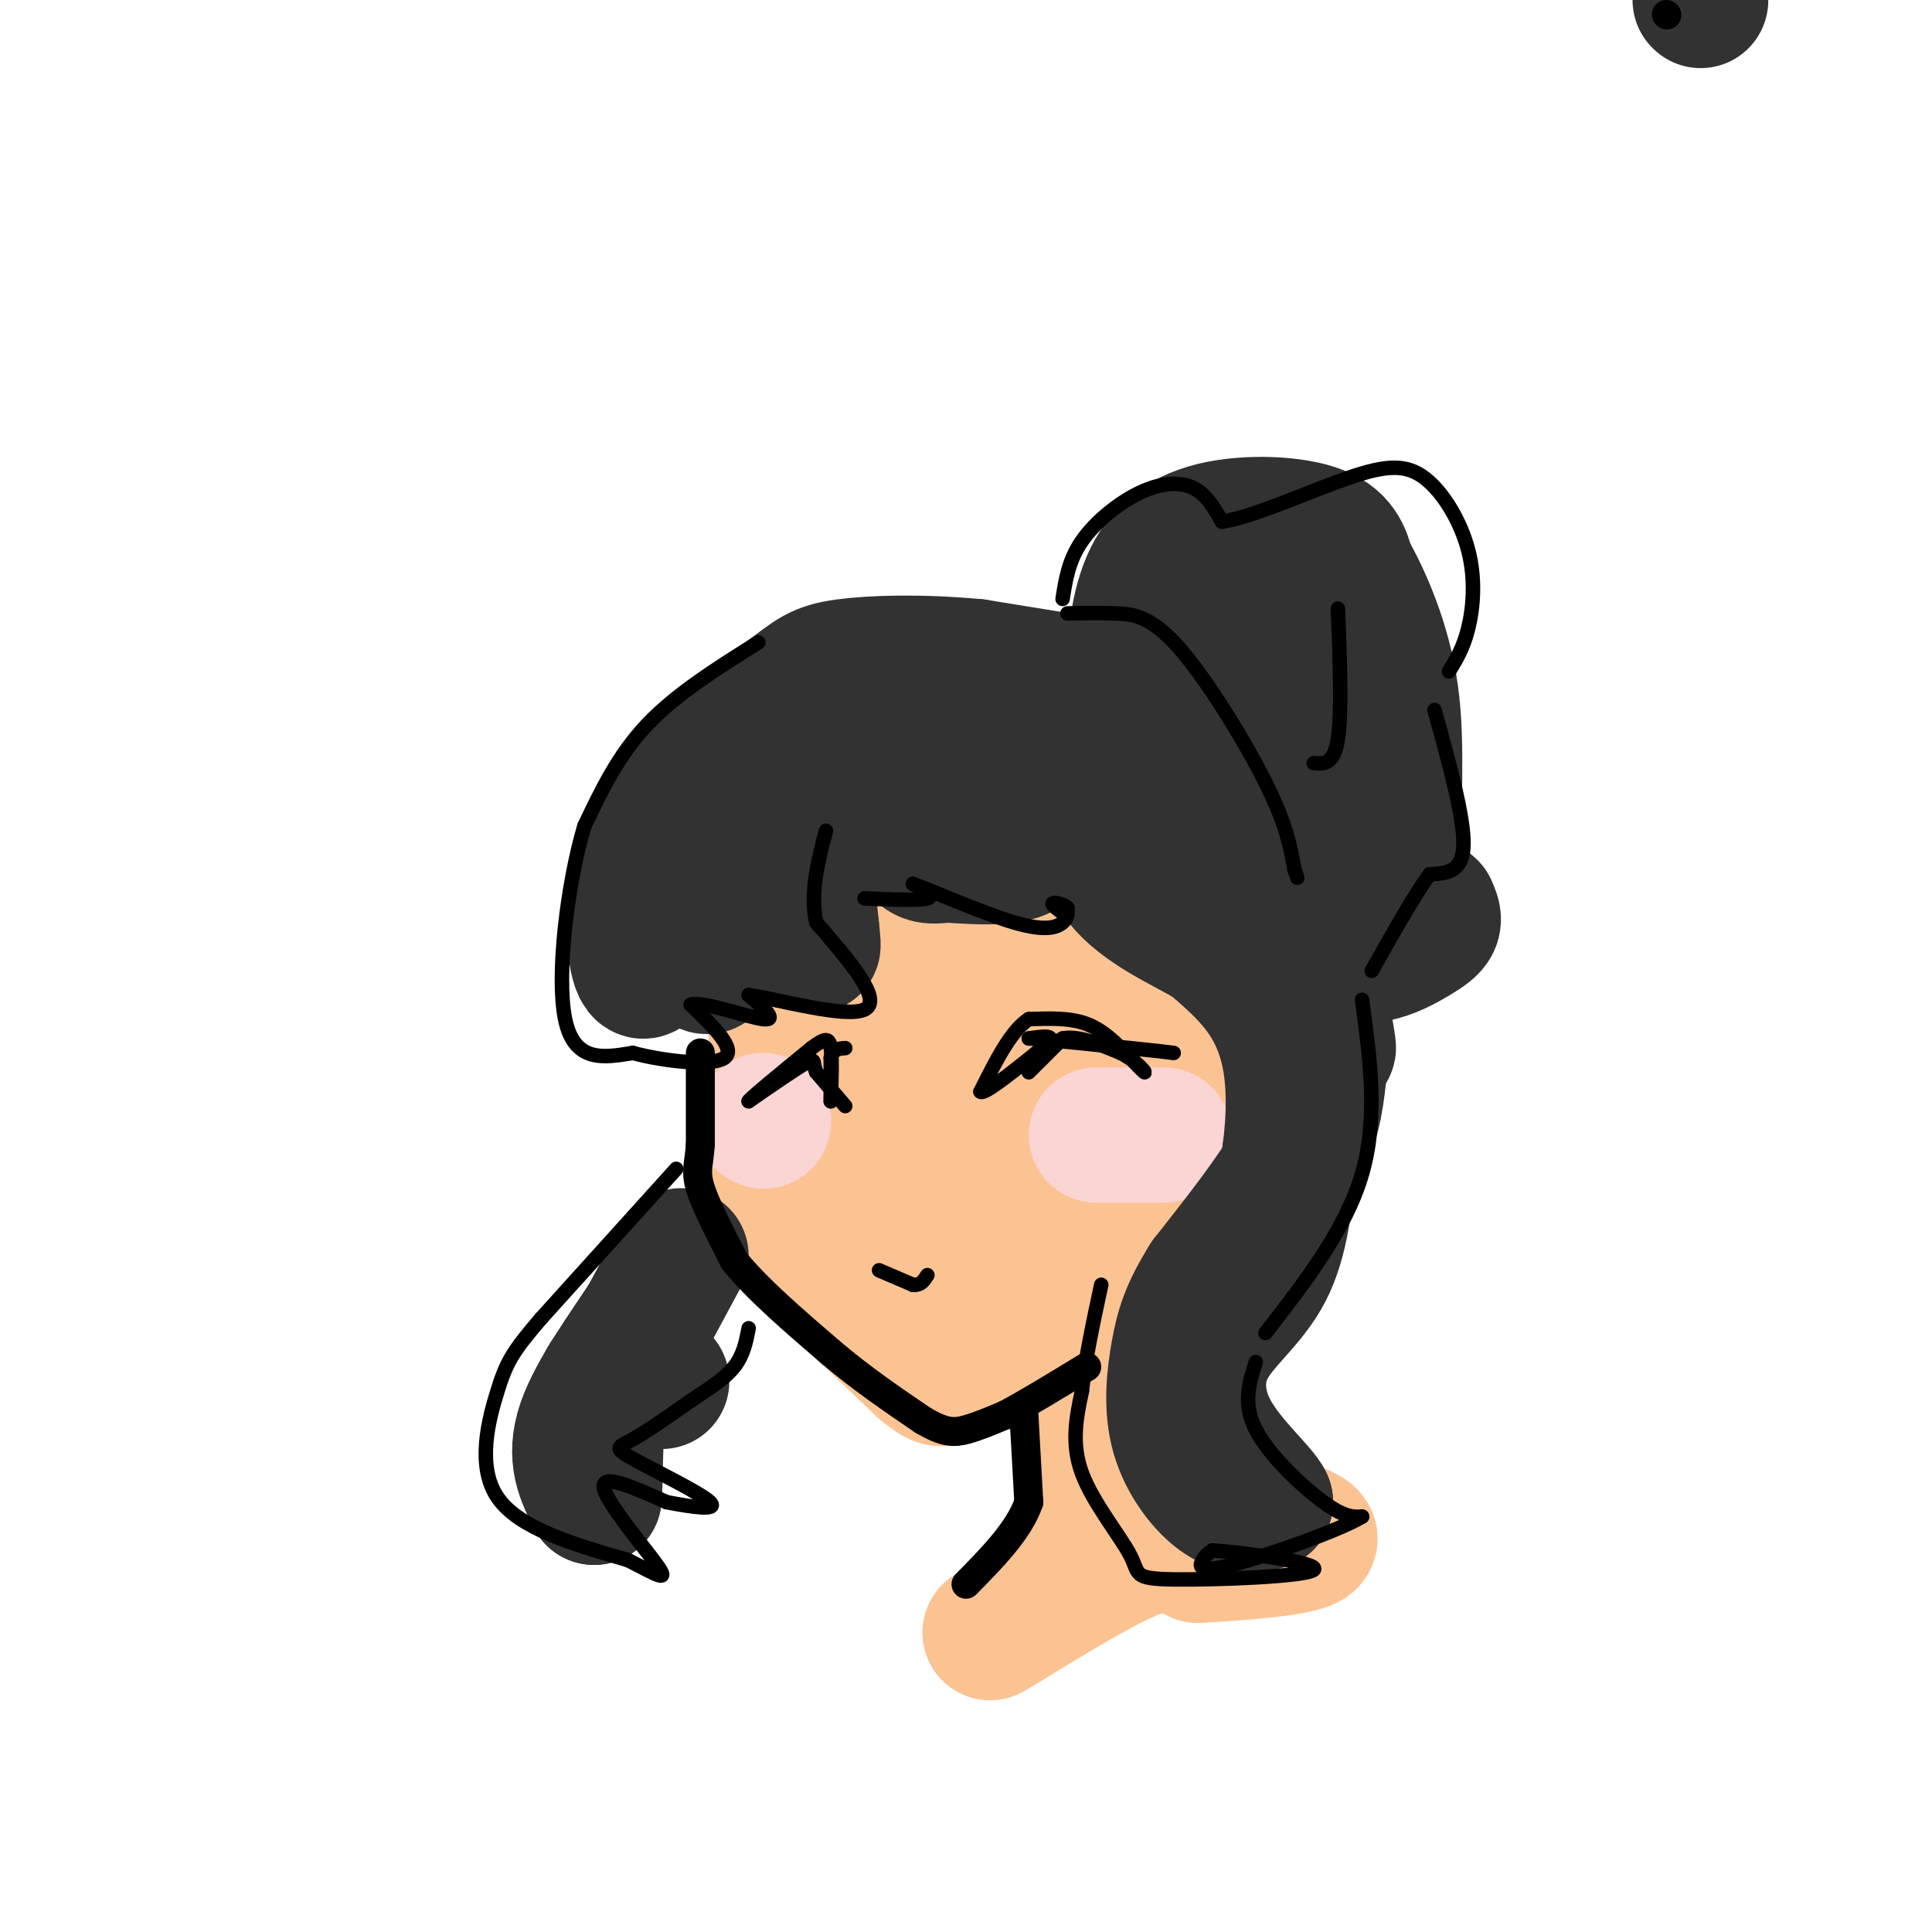 <svg viewBox='0 0 400 400' version='1.1' xmlns='http://www.w3.org/2000/svg' xmlns:xlink='http://www.w3.org/1999/xlink'><g fill='none' stroke='#FCC392' stroke-width='28' stroke-linecap='round' stroke-linejoin='round'><path d='M193,168c-3.417,-0.917 -6.833,-1.833 -11,1c-4.167,2.833 -9.083,9.417 -14,16'/><path d='M168,185c-3.362,5.413 -4.767,10.946 -6,17c-1.233,6.054 -2.293,12.630 0,20c2.293,7.370 7.941,15.534 13,21c5.059,5.466 9.530,8.233 14,11'/><path d='M189,254c5.333,3.167 11.667,5.583 18,8'/><path d='M207,262c9.391,-2.884 23.868,-14.093 31,-20c7.132,-5.907 6.920,-6.514 9,-10c2.080,-3.486 6.451,-9.853 8,-18c1.549,-8.147 0.274,-18.073 -1,-28'/><path d='M254,186c-1.345,-6.881 -4.208,-10.083 -9,-15c-4.792,-4.917 -11.512,-11.548 -21,-15c-9.488,-3.452 -21.744,-3.726 -34,-4'/><path d='M190,152c-8.842,1.710 -13.947,7.984 -18,15c-4.053,7.016 -7.053,14.774 -9,21c-1.947,6.226 -2.842,10.922 0,18c2.842,7.078 9.421,16.539 16,26'/><path d='M179,232c4.282,6.559 6.986,9.955 12,13c5.014,3.045 12.339,5.739 17,7c4.661,1.261 6.657,1.091 9,0c2.343,-1.091 5.031,-3.102 7,-9c1.969,-5.898 3.218,-15.684 4,-25c0.782,-9.316 1.095,-18.162 -1,-27c-2.095,-8.838 -6.599,-17.668 -10,-22c-3.401,-4.332 -5.701,-4.166 -8,-4'/><path d='M209,165c-2.635,-0.399 -5.223,0.602 -7,1c-1.777,0.398 -2.742,0.192 -5,6c-2.258,5.808 -5.809,17.630 -8,26c-2.191,8.370 -3.022,13.286 0,19c3.022,5.714 9.895,12.224 15,14c5.105,1.776 8.440,-1.184 10,-1c1.560,0.184 1.343,3.511 2,-4c0.657,-7.511 2.188,-25.860 2,-35c-0.188,-9.140 -2.094,-9.070 -4,-9'/><path d='M214,182c-1.726,-6.762 -4.042,-19.167 -8,-7c-3.958,12.167 -9.560,48.905 -16,64c-6.440,15.095 -13.720,8.548 -21,2'/><path d='M169,241c-4.511,0.089 -5.289,-0.689 -6,0c-0.711,0.689 -1.356,2.844 -2,5'/><path d='M161,246c-0.311,2.556 -0.089,6.444 1,9c1.089,2.556 3.044,3.778 5,5'/><path d='M167,260c4.833,4.667 14.417,13.833 24,23'/><path d='M191,283c4.667,3.978 4.333,2.422 7,0c2.667,-2.422 8.333,-5.711 14,-9'/><path d='M212,274c8.222,-7.444 21.778,-21.556 28,-30c6.222,-8.444 5.111,-11.222 4,-14'/><path d='M244,230c1.000,-2.667 1.500,-2.333 2,-2'/><path d='M246,226c0.000,0.000 -13.000,30.000 -13,30'/><path d='M233,256c-2.464,8.857 -2.125,16.000 -1,23c1.125,7.000 3.036,13.857 5,18c1.964,4.143 3.982,5.571 6,7'/><path d='M219,273c0.000,0.000 6.000,32.000 6,32'/><path d='M225,305c1.289,8.578 1.511,14.022 -2,19c-3.511,4.978 -10.756,9.489 -18,14'/><path d='M205,338c2.756,-1.378 18.644,-11.822 28,-16c9.356,-4.178 12.178,-2.089 15,0'/><path d='M248,322c8.200,-0.400 21.200,-1.400 23,-3c1.800,-1.600 -7.600,-3.800 -17,-6'/><path d='M254,313c-3.833,-1.500 -4.917,-2.250 -6,-3'/></g>
<g fill='none' stroke='#FBD4D4' stroke-width='28' stroke-linecap='round' stroke-linejoin='round'><path d='M227,235c0.000,0.000 14.000,0.000 14,0'/><path d='M158,232c0.000,0.000 0.100,0.100 0.1,0.1'/></g>
<g fill='none' stroke='#323232' stroke-width='28' stroke-linecap='round' stroke-linejoin='round'><path d='M352,0c0.000,0.000 0.100,0.100 0.1,0.1'/><path d='M239,144c0.000,0.000 -37.000,-6.000 -37,-6'/><path d='M202,138c-11.415,-1.075 -21.451,-0.762 -27,0c-5.549,0.762 -6.609,1.974 -12,6c-5.391,4.026 -15.112,10.864 -21,18c-5.888,7.136 -7.944,14.568 -10,22'/><path d='M132,184c-1.511,7.778 -0.289,16.222 1,17c1.289,0.778 2.644,-6.111 4,-13'/><path d='M137,188c2.578,1.267 7.022,10.933 9,12c1.978,1.067 1.489,-6.467 1,-14'/><path d='M147,186c-0.067,-4.133 -0.733,-7.467 0,-6c0.733,1.467 2.867,7.733 5,14'/><path d='M152,194c1.000,2.333 1.000,1.167 1,0'/><path d='M141,260c0.000,0.000 -7.000,13.000 -7,13'/><path d='M134,273c-4.067,6.244 -10.733,15.356 -13,22c-2.267,6.644 -0.133,10.822 2,15'/><path d='M123,310c0.311,-1.533 0.089,-12.867 1,-19c0.911,-6.133 2.956,-7.067 5,-8'/><path d='M129,283c1.222,-1.911 1.778,-2.689 3,-2c1.222,0.689 3.111,2.844 5,5'/><path d='M273,223c-0.583,5.000 -1.167,10.000 -5,17c-3.833,7.000 -10.917,16.000 -18,25'/><path d='M250,265c-4.029,6.439 -5.100,10.035 -6,15c-0.900,4.965 -1.627,11.298 0,17c1.627,5.702 5.608,10.772 9,13c3.392,2.228 6.196,1.614 9,1'/><path d='M262,311c-0.863,-2.104 -7.520,-7.863 -11,-14c-3.480,-6.137 -3.783,-12.652 -1,-18c2.783,-5.348 8.652,-9.528 12,-16c3.348,-6.472 4.174,-15.236 5,-24'/><path d='M267,239c1.012,-7.524 1.042,-14.333 0,-20c-1.042,-5.667 -3.155,-10.190 -6,-14c-2.845,-3.810 -6.423,-6.905 -10,-10'/><path d='M251,195c-5.556,-3.422 -14.444,-6.978 -19,-13c-4.556,-6.022 -4.778,-14.511 -5,-23'/><path d='M227,159c0.665,-4.314 4.828,-3.600 9,-2c4.172,1.600 8.354,4.085 13,8c4.646,3.915 9.756,9.262 13,14c3.244,4.738 4.622,8.869 6,13'/><path d='M268,192c2.756,8.956 6.644,24.844 7,25c0.356,0.156 -2.822,-15.422 -6,-31'/><path d='M269,186c-2.086,-7.781 -4.301,-11.735 -8,-16c-3.699,-4.265 -8.880,-8.841 -13,-12c-4.120,-3.159 -7.177,-4.903 -12,-6c-4.823,-1.097 -11.411,-1.549 -18,-2'/><path d='M218,150c-4.578,-0.267 -7.022,0.067 -8,2c-0.978,1.933 -0.489,5.467 0,9'/><path d='M210,161c1.422,4.422 4.978,10.978 3,14c-1.978,3.022 -9.489,2.511 -17,2'/><path d='M196,177c-3.798,0.440 -4.792,0.542 -7,-3c-2.208,-3.542 -5.631,-10.726 -8,-14c-2.369,-3.274 -3.685,-2.637 -5,-2'/><path d='M176,158c-2.200,0.578 -5.200,3.022 -7,7c-1.800,3.978 -2.400,9.489 -3,15'/><path d='M166,180c-0.022,5.800 1.422,12.800 2,15c0.578,2.200 0.289,-0.400 0,-3'/><path d='M168,192c-0.405,-3.845 -1.417,-11.958 1,-18c2.417,-6.042 8.262,-10.012 14,-12c5.738,-1.988 11.369,-1.994 17,-2'/><path d='M200,160c2.905,0.345 1.667,2.208 9,0c7.333,-2.208 23.238,-8.488 29,-12c5.762,-3.512 1.381,-4.256 -3,-5'/><path d='M235,143c-0.470,-4.541 -0.147,-13.392 2,-20c2.147,-6.608 6.116,-10.971 13,-13c6.884,-2.029 16.681,-1.722 22,0c5.319,1.722 6.159,4.861 7,8'/><path d='M279,118c3.143,5.429 7.500,15.000 9,26c1.500,11.000 0.143,23.429 1,31c0.857,7.571 3.929,10.286 7,13'/><path d='M296,188c1.345,2.845 1.208,3.458 -3,6c-4.208,2.542 -12.488,7.012 -17,0c-4.512,-7.012 -5.256,-25.506 -6,-44'/><path d='M270,150c-2.178,-11.954 -4.622,-19.838 -7,-24c-2.378,-4.162 -4.689,-4.600 -6,0c-1.311,4.600 -1.622,14.238 1,22c2.622,7.762 8.178,13.646 12,16c3.822,2.354 5.911,1.177 8,0'/></g>
<g fill='none' stroke='#000000' stroke-width='6' stroke-linecap='round' stroke-linejoin='round'><path d='M345,3c0.000,0.000 0.100,0.100 0.1,0.1'/><path d='M145,218c0.000,0.000 0.000,19.000 0,19'/><path d='M145,237c-0.311,4.289 -1.089,5.511 0,9c1.089,3.489 4.044,9.244 7,15'/><path d='M152,261c4.500,5.667 12.250,12.333 20,19'/><path d='M172,280c6.500,5.500 12.750,9.750 19,14'/><path d='M191,294c4.600,2.756 6.600,2.644 9,2c2.400,-0.644 5.200,-1.822 8,-3'/><path d='M208,293c4.167,-2.167 10.583,-6.083 17,-10'/><path d='M212,293c0.000,0.000 1.000,18.000 1,18'/><path d='M213,311c-2.000,5.833 -7.500,11.417 -13,17'/></g>
<g fill='none' stroke='#000000' stroke-width='3' stroke-linecap='round' stroke-linejoin='round'><path d='M157,133c-8.500,5.333 -17.000,10.667 -23,17c-6.000,6.333 -9.500,13.667 -13,21'/><path d='M121,171c-3.533,11.844 -5.867,30.956 -4,40c1.867,9.044 7.933,8.022 14,7'/><path d='M131,218c6.711,1.800 16.489,2.800 19,1c2.511,-1.800 -2.244,-6.400 -7,-11'/><path d='M143,208c2.378,-0.822 11.822,2.622 15,3c3.178,0.378 0.089,-2.311 -3,-5'/><path d='M155,206c5.311,0.689 20.089,4.911 24,3c3.911,-1.911 -3.044,-9.956 -10,-18'/><path d='M169,191c-1.333,-6.167 0.333,-12.583 2,-19'/><path d='M213,222c0.000,0.000 7.000,-7.000 7,-7'/><path d='M220,215c3.167,-0.667 7.583,1.167 12,3'/><path d='M232,218c3.156,1.533 5.044,3.867 5,4c-0.044,0.133 -2.022,-1.933 -4,-4'/><path d='M233,218c-1.867,-1.911 -4.533,-4.689 -8,-6c-3.467,-1.311 -7.733,-1.156 -12,-1'/><path d='M213,211c-3.667,2.333 -6.833,8.667 -10,15'/><path d='M203,226c0.667,0.833 7.333,-4.583 14,-10'/><path d='M217,216c1.667,-1.833 -1.167,-1.417 -4,-1'/><path d='M213,215c2.833,0.167 11.917,1.083 21,2'/><path d='M234,217c5.000,0.500 7.000,0.750 9,1'/><path d='M182,263c0.000,0.000 7.000,3.000 7,3'/><path d='M189,266c1.667,0.167 2.333,-0.917 3,-2'/><path d='M175,229c0.000,0.000 -6.000,-7.000 -6,-7'/><path d='M169,222c-0.844,-1.889 0.044,-3.111 -2,-2c-2.044,1.111 -7.022,4.556 -12,8'/><path d='M155,228c0.167,-0.500 6.583,-5.750 13,-11'/><path d='M168,217c2.911,-2.200 3.689,-2.200 4,0c0.311,2.200 0.156,6.600 0,11'/><path d='M172,228c0.000,0.333 0.000,-4.333 0,-9'/><path d='M172,219c0.500,-1.833 1.750,-1.917 3,-2'/><path d='M179,186c5.667,0.250 11.333,0.500 13,0c1.667,-0.500 -0.667,-1.750 -3,-3'/><path d='M189,183c3.702,1.310 14.458,6.083 21,8c6.542,1.917 8.869,0.976 10,0c1.131,-0.976 1.065,-1.988 1,-3'/><path d='M221,188c-0.600,-0.778 -2.600,-1.222 -3,-1c-0.400,0.222 0.800,1.111 2,2'/><path d='M140,242c0.000,0.000 -28.000,31.000 -28,31'/><path d='M112,273c-6.048,7.036 -7.167,9.125 -9,15c-1.833,5.875 -4.381,15.536 0,22c4.381,6.464 15.690,9.732 27,13'/><path d='M130,323c6.345,3.226 8.708,4.792 6,1c-2.708,-3.792 -10.488,-12.940 -11,-16c-0.512,-3.060 6.244,-0.030 13,3'/><path d='M138,311c4.981,0.971 10.933,1.900 9,0c-1.933,-1.900 -11.751,-6.627 -16,-9c-4.249,-2.373 -2.928,-2.392 0,-4c2.928,-1.608 7.464,-4.804 12,-8'/><path d='M143,290c3.733,-2.444 7.067,-4.556 9,-7c1.933,-2.444 2.467,-5.222 3,-8'/><path d='M221,127c3.256,-0.065 6.512,-0.131 10,0c3.488,0.131 7.208,0.458 13,7c5.792,6.542 13.655,19.298 18,28c4.345,8.702 5.173,13.351 6,18'/><path d='M268,180c1.000,3.000 0.500,1.500 0,0'/><path d='M220,124c0.625,-4.012 1.250,-8.024 4,-12c2.750,-3.976 7.625,-7.917 12,-10c4.375,-2.083 8.250,-2.310 11,-1c2.750,1.310 4.375,4.155 6,7'/><path d='M253,108c5.989,-0.773 17.961,-6.204 26,-9c8.039,-2.796 12.144,-2.956 16,0c3.856,2.956 7.461,9.026 9,15c1.539,5.974 1.011,11.850 0,16c-1.011,4.150 -2.506,6.575 -4,9'/><path d='M297,147c3.083,11.167 6.167,22.333 6,28c-0.167,5.667 -3.583,5.833 -7,6'/><path d='M296,181c-3.167,4.333 -7.583,12.167 -12,20'/><path d='M277,126c0.417,10.833 0.833,21.667 0,27c-0.833,5.333 -2.917,5.167 -5,5'/><path d='M282,207c1.667,12.250 3.333,24.500 0,36c-3.333,11.500 -11.667,22.250 -20,33'/><path d='M260,282c-1.378,4.311 -2.756,8.622 0,14c2.756,5.378 9.644,11.822 14,15c4.356,3.178 6.178,3.089 8,3'/><path d='M282,314c-4.488,2.762 -19.708,8.167 -27,10c-7.292,1.833 -6.655,0.095 -6,-1c0.655,-1.095 1.327,-1.548 2,-2'/><path d='M251,321c6.722,0.452 22.528,2.582 21,4c-1.528,1.418 -20.389,2.122 -29,2c-8.611,-0.122 -6.972,-1.071 -9,-5c-2.028,-3.929 -7.722,-10.837 -10,-17c-2.278,-6.163 -1.139,-11.582 0,-17'/><path d='M224,288c0.667,-6.500 2.333,-14.250 4,-22'/></g>
</svg>